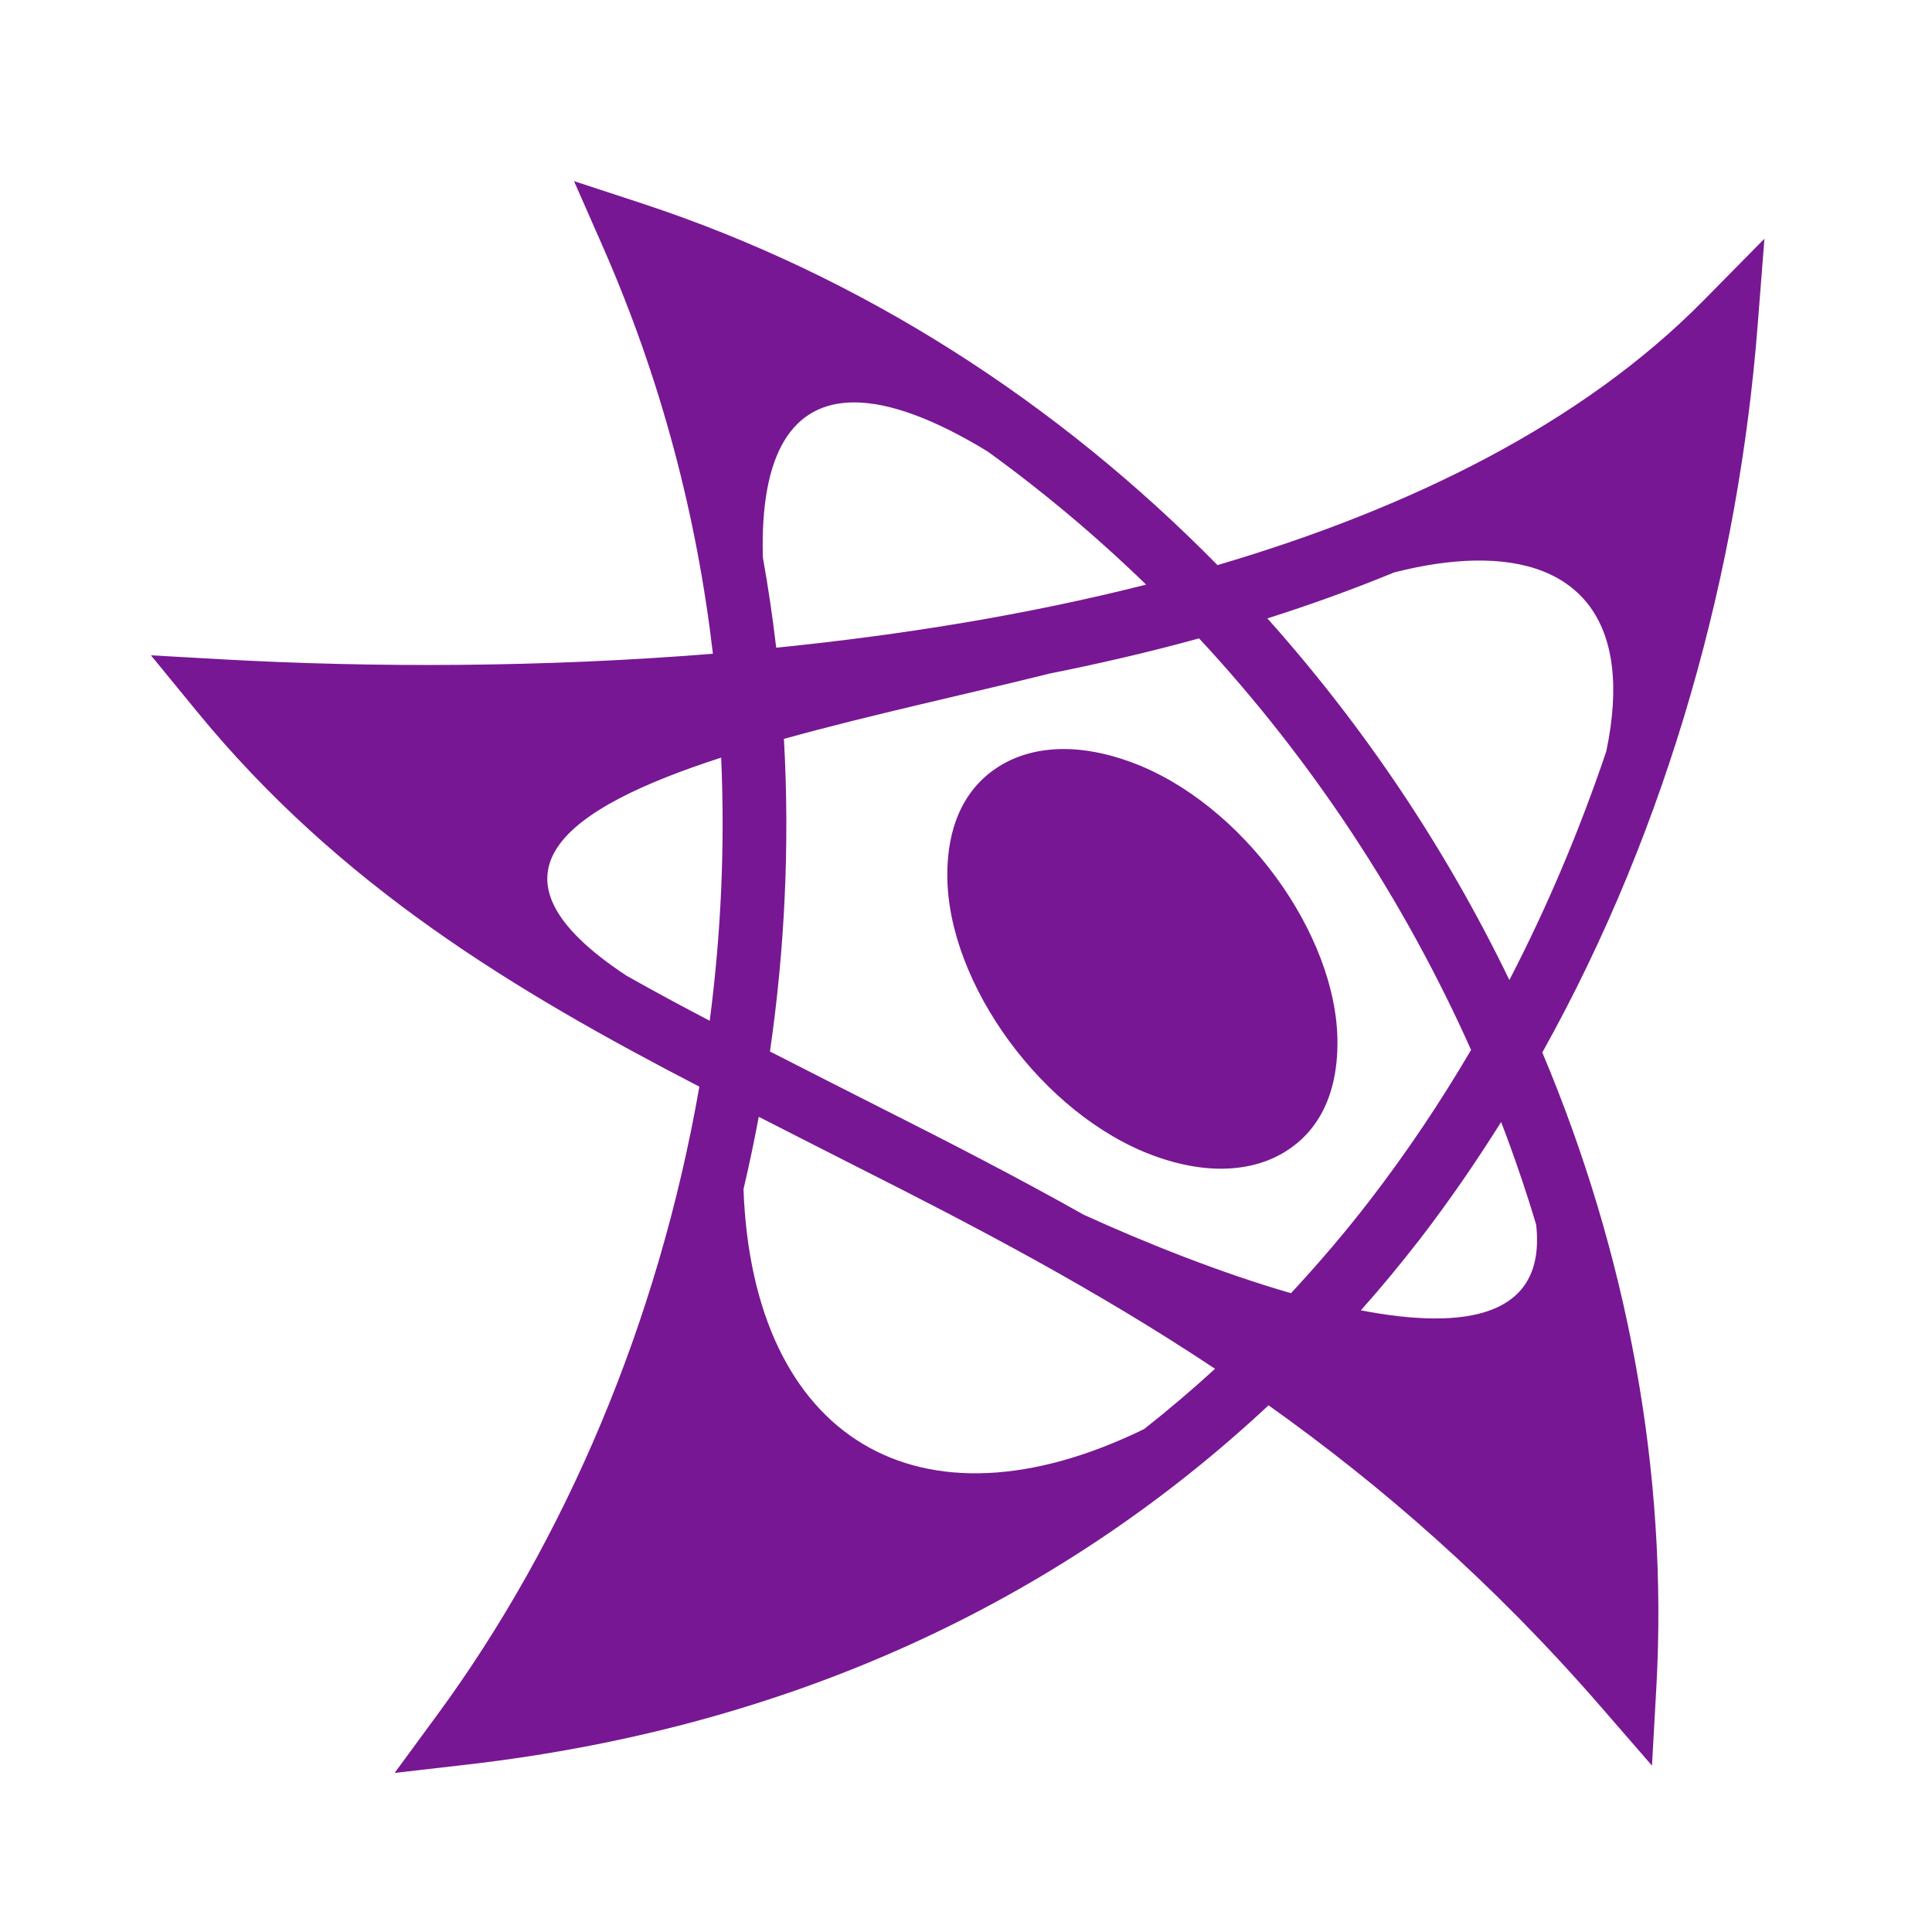<svg width="64" height="64" viewBox="0 0 64 64" fill="none" xmlns="http://www.w3.org/2000/svg">
<path d="M19.015 6L19.962 8.154C21.91 12.579 23.088 17.128 23.616 21.656C18.003 22.108 12.424 22.122 7.378 21.842L5 21.708L6.508 23.55C11.248 29.341 17.014 32.809 23.167 35.997C21.805 43.815 18.709 51.047 14.494 56.794L13.073 58.73L15.458 58.456C26.654 57.171 35.424 52.717 42.022 46.553C45.732 49.192 49.428 52.39 53.03 56.538L54.724 58.488L54.868 55.91C55.267 48.749 53.9 41.532 51.091 34.864C55.329 27.272 57.599 18.79 58.225 10.773L58.449 7.908L56.432 9.953C52.432 14.013 46.742 16.831 40.331 18.72C35.064 13.363 28.588 9.145 21.249 6.733L19.015 6L19.015 6ZM28.302 13.33C29.465 13.332 30.949 13.878 32.714 14.954C34.569 16.296 36.324 17.771 37.967 19.366C34.032 20.364 29.884 21.036 25.713 21.456C25.596 20.456 25.449 19.459 25.271 18.468C25.271 18.466 25.272 18.463 25.271 18.461C25.175 15.018 26.244 13.327 28.301 13.33H28.302ZM48.846 18.57C52.287 18.504 54.12 20.568 53.209 24.893C52.336 27.474 51.27 30.014 50 32.465C47.899 28.118 45.2 24.085 41.983 20.485C43.422 20.029 44.825 19.521 46.184 18.962C47.15 18.716 48.042 18.585 48.846 18.57L48.846 18.57ZM39.721 21.148C43.461 25.169 46.511 29.81 48.731 34.78C47.717 36.509 46.597 38.182 45.364 39.781C44.549 40.836 43.68 41.855 42.765 42.839C40.396 42.154 37.918 41.157 35.94 40.258C35.932 40.254 35.924 40.251 35.915 40.248C33.687 38.996 31.487 37.863 29.336 36.779C28.026 36.118 26.773 35.478 25.506 34.832C25.995 31.453 26.165 27.982 25.969 24.476C28.86 23.673 32.076 22.985 34.758 22.315C36.438 21.98 38.097 21.594 39.721 21.147L39.721 21.148ZM35.249 24.812C35.154 24.812 35.061 24.815 34.969 24.82C34.233 24.86 33.597 25.069 33.082 25.395C32.052 26.047 31.381 27.205 31.381 28.993C31.381 32.57 34.541 36.939 38.227 38.287C40.07 38.961 41.574 38.785 42.604 38.133C43.634 37.481 44.305 36.323 44.305 34.534C44.305 30.958 41.148 26.592 37.462 25.244C36.656 24.949 35.915 24.814 35.249 24.812H35.249ZM23.889 25.097C24.021 28.043 23.882 30.961 23.511 33.815C22.581 33.328 21.664 32.835 20.765 32.328C15.62 28.946 18.736 26.764 23.89 25.097L23.889 25.097ZM25.135 36.996C26.219 37.545 27.288 38.096 28.389 38.652C32.279 40.613 36.267 42.695 40.25 45.343C39.492 46.037 38.708 46.703 37.901 47.339C30.43 50.983 24.935 47.65 24.629 39.395C24.816 38.599 24.984 37.8 25.135 36.996ZM49.727 37.168C50.156 38.286 50.543 39.42 50.887 40.567C51.231 43.641 48.534 44.071 45.08 43.407C45.754 42.649 46.402 41.867 47.023 41.065C47.993 39.807 48.889 38.501 49.727 37.168Z" fill="#781793"/>
</svg>
